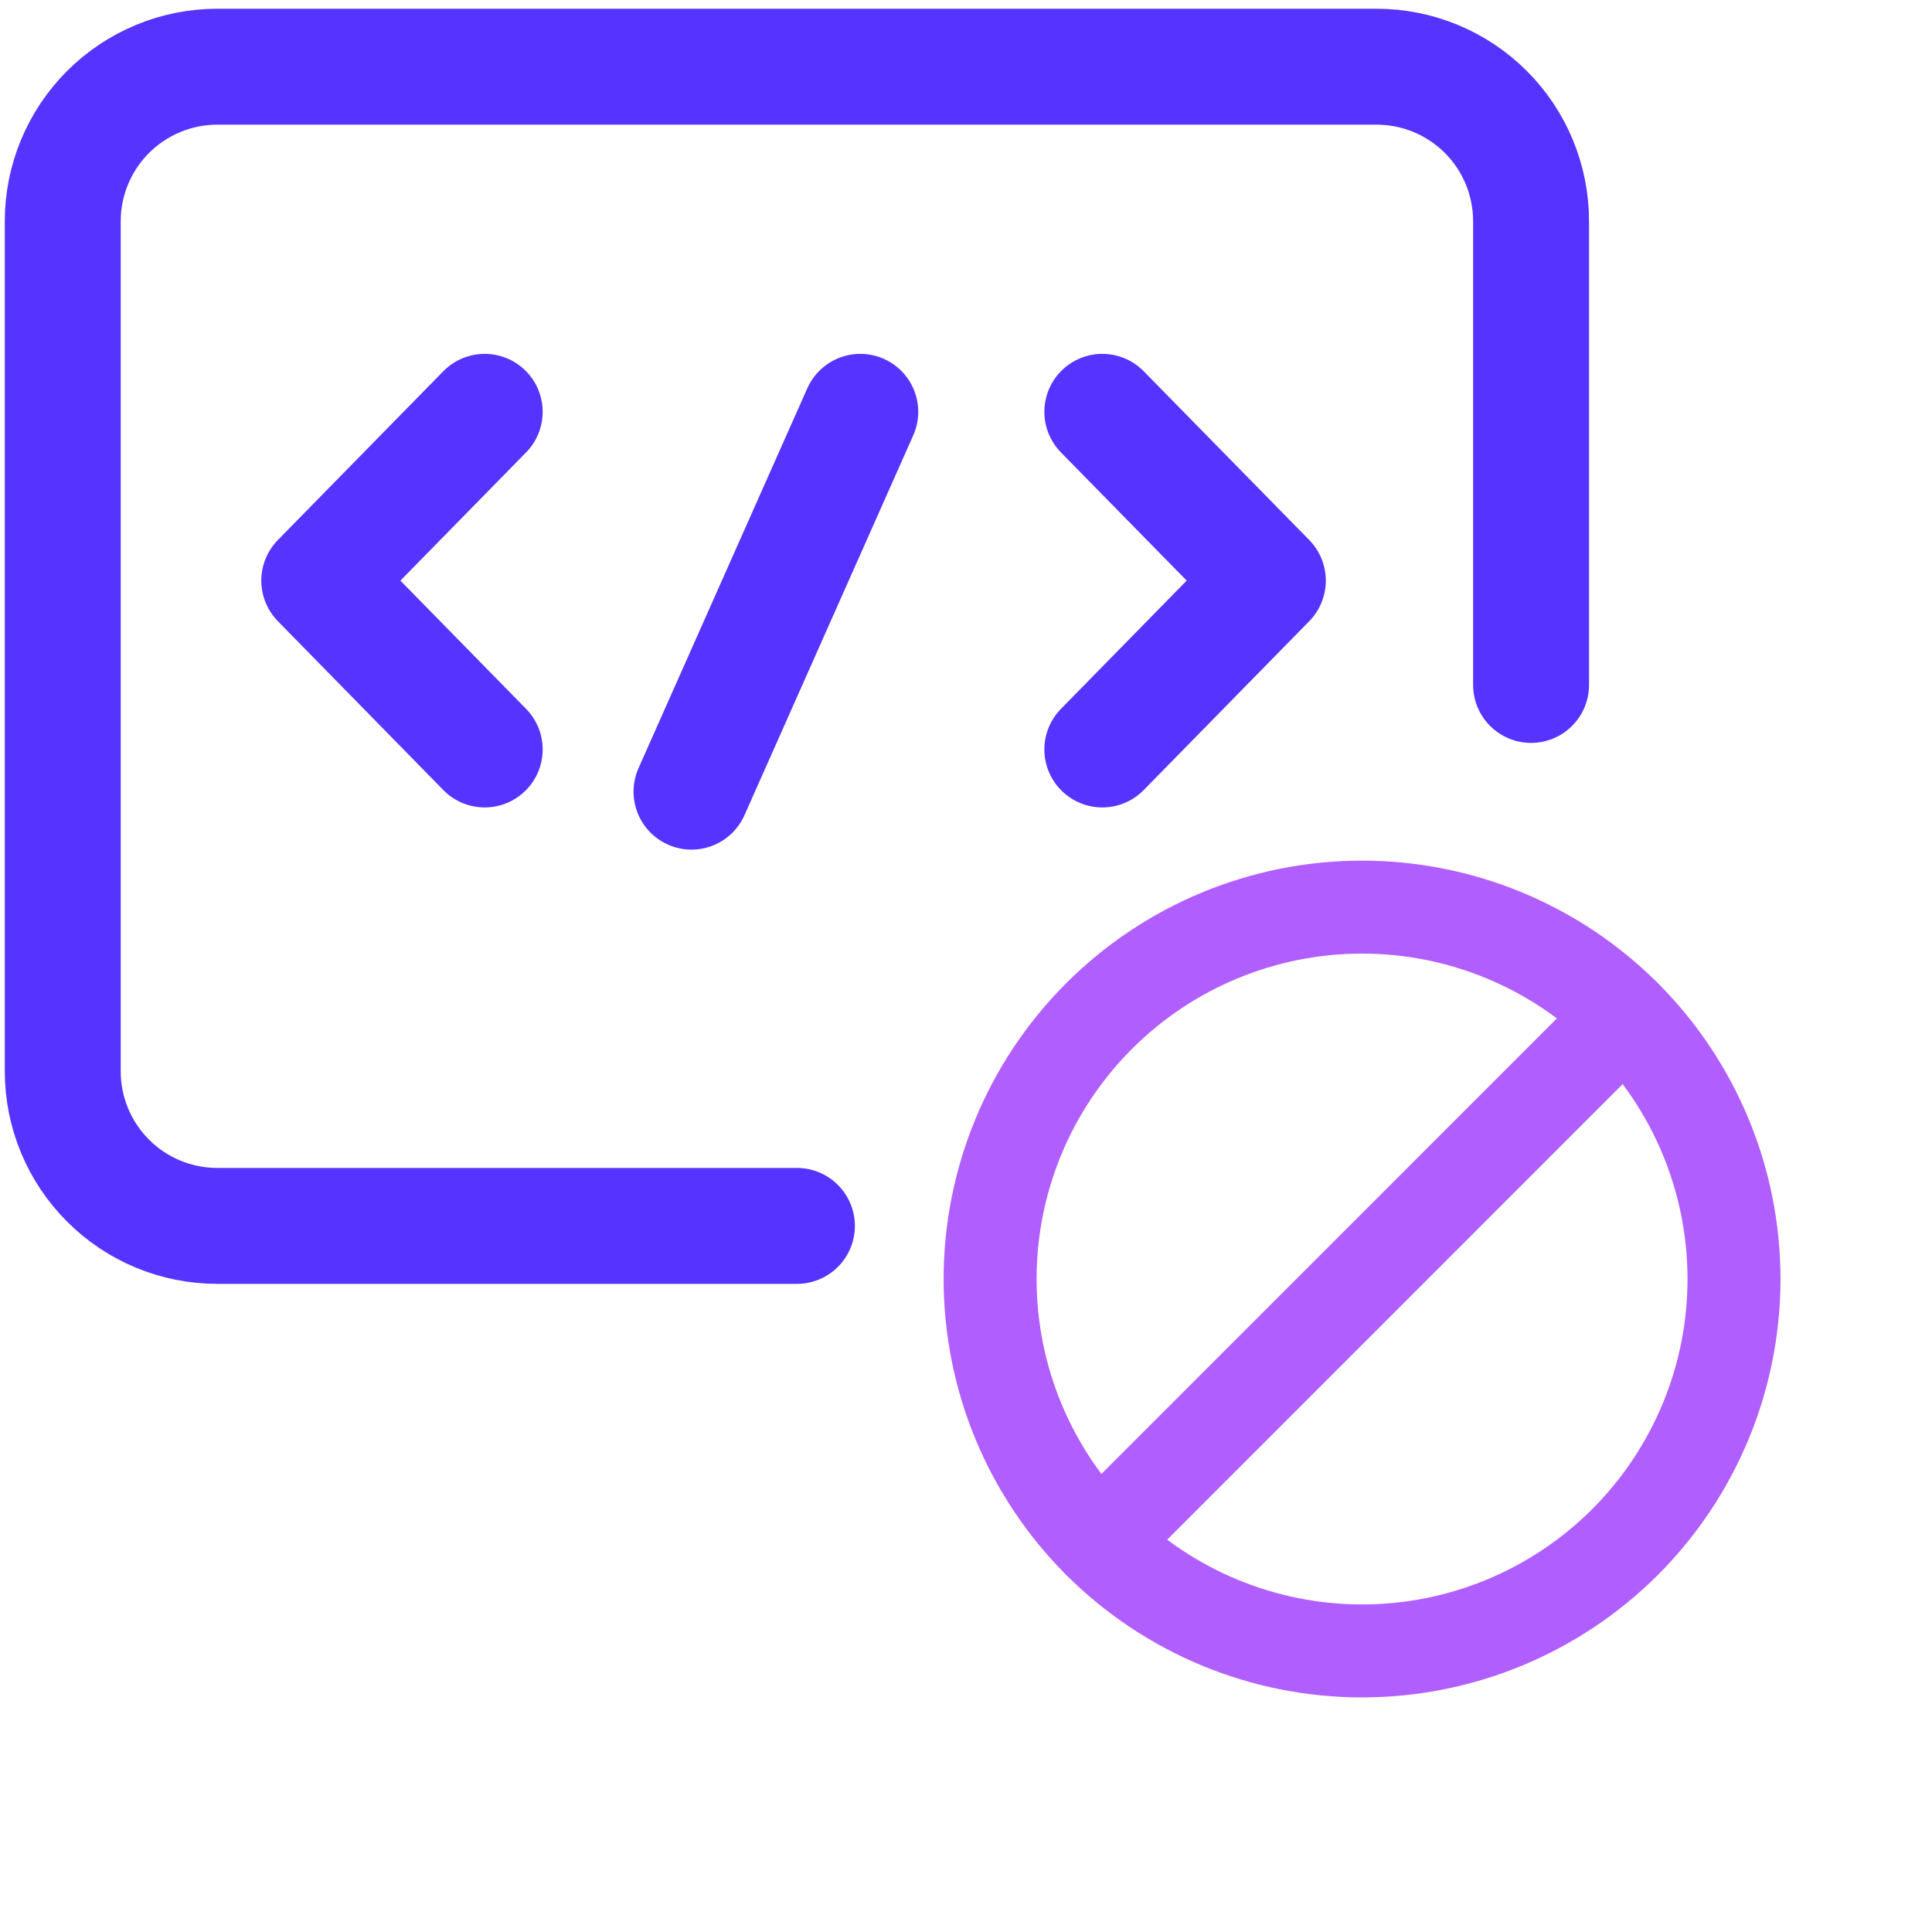 <svg xmlns="http://www.w3.org/2000/svg" width="25" height="25" viewBox="0 0 25 25" fill="none"><g clip-path="url(#clip0_1620_3745)"><path d="M19.812 8.863V2.863C19.812 2.333 19.602 1.824 19.227 1.449C18.852 1.074 18.343 0.863 17.812 0.863H2.812C2.282 0.863 1.773 1.074 1.398 1.449C1.023 1.824 0.812 2.333 0.812 2.863V13.863C0.812 14.394 1.023 14.902 1.398 15.277C1.773 15.653 2.282 15.863 2.812 15.863H10.312" stroke="#5733FF" stroke-width="1.5" stroke-linecap="round" stroke-linejoin="round"></path><path d="M6.272 5.329L4.131 7.513L6.272 9.698" stroke="#5733FF" stroke-width="1.5" stroke-linecap="round" stroke-linejoin="round"></path><path d="M14.264 5.329L16.406 7.513L14.264 9.698" stroke="#5733FF" stroke-width="1.5" stroke-linecap="round" stroke-linejoin="round"></path><path d="M8.948 10.244L11.132 5.329" stroke="#5733FF" stroke-width="1.5" stroke-linecap="round" stroke-linejoin="round"></path><path d="M12.812 16.551C12.812 17.827 13.319 19.051 14.222 19.954C15.125 20.856 16.349 21.363 17.625 21.363C18.901 21.363 20.125 20.856 21.028 19.954C21.93 19.051 22.438 17.827 22.438 16.551C22.438 15.274 21.93 14.05 21.028 13.148C20.125 12.245 18.901 11.738 17.625 11.738C16.349 11.738 15.125 12.245 14.222 13.148C13.319 14.05 12.812 15.274 12.812 16.551Z" stroke="#B15EFF" stroke-width="1.203" stroke-linecap="round" stroke-linejoin="round"></path><path d="M14.223 19.953L21.027 13.148" stroke="#B15EFF" stroke-width="1.203" stroke-linecap="round" stroke-linejoin="round"></path></g><defs><clipPath id="clip0_1620_3745"><rect width="24" height="24" fill="white" transform="translate(0.062 0.113)"></rect></clipPath></defs></svg>